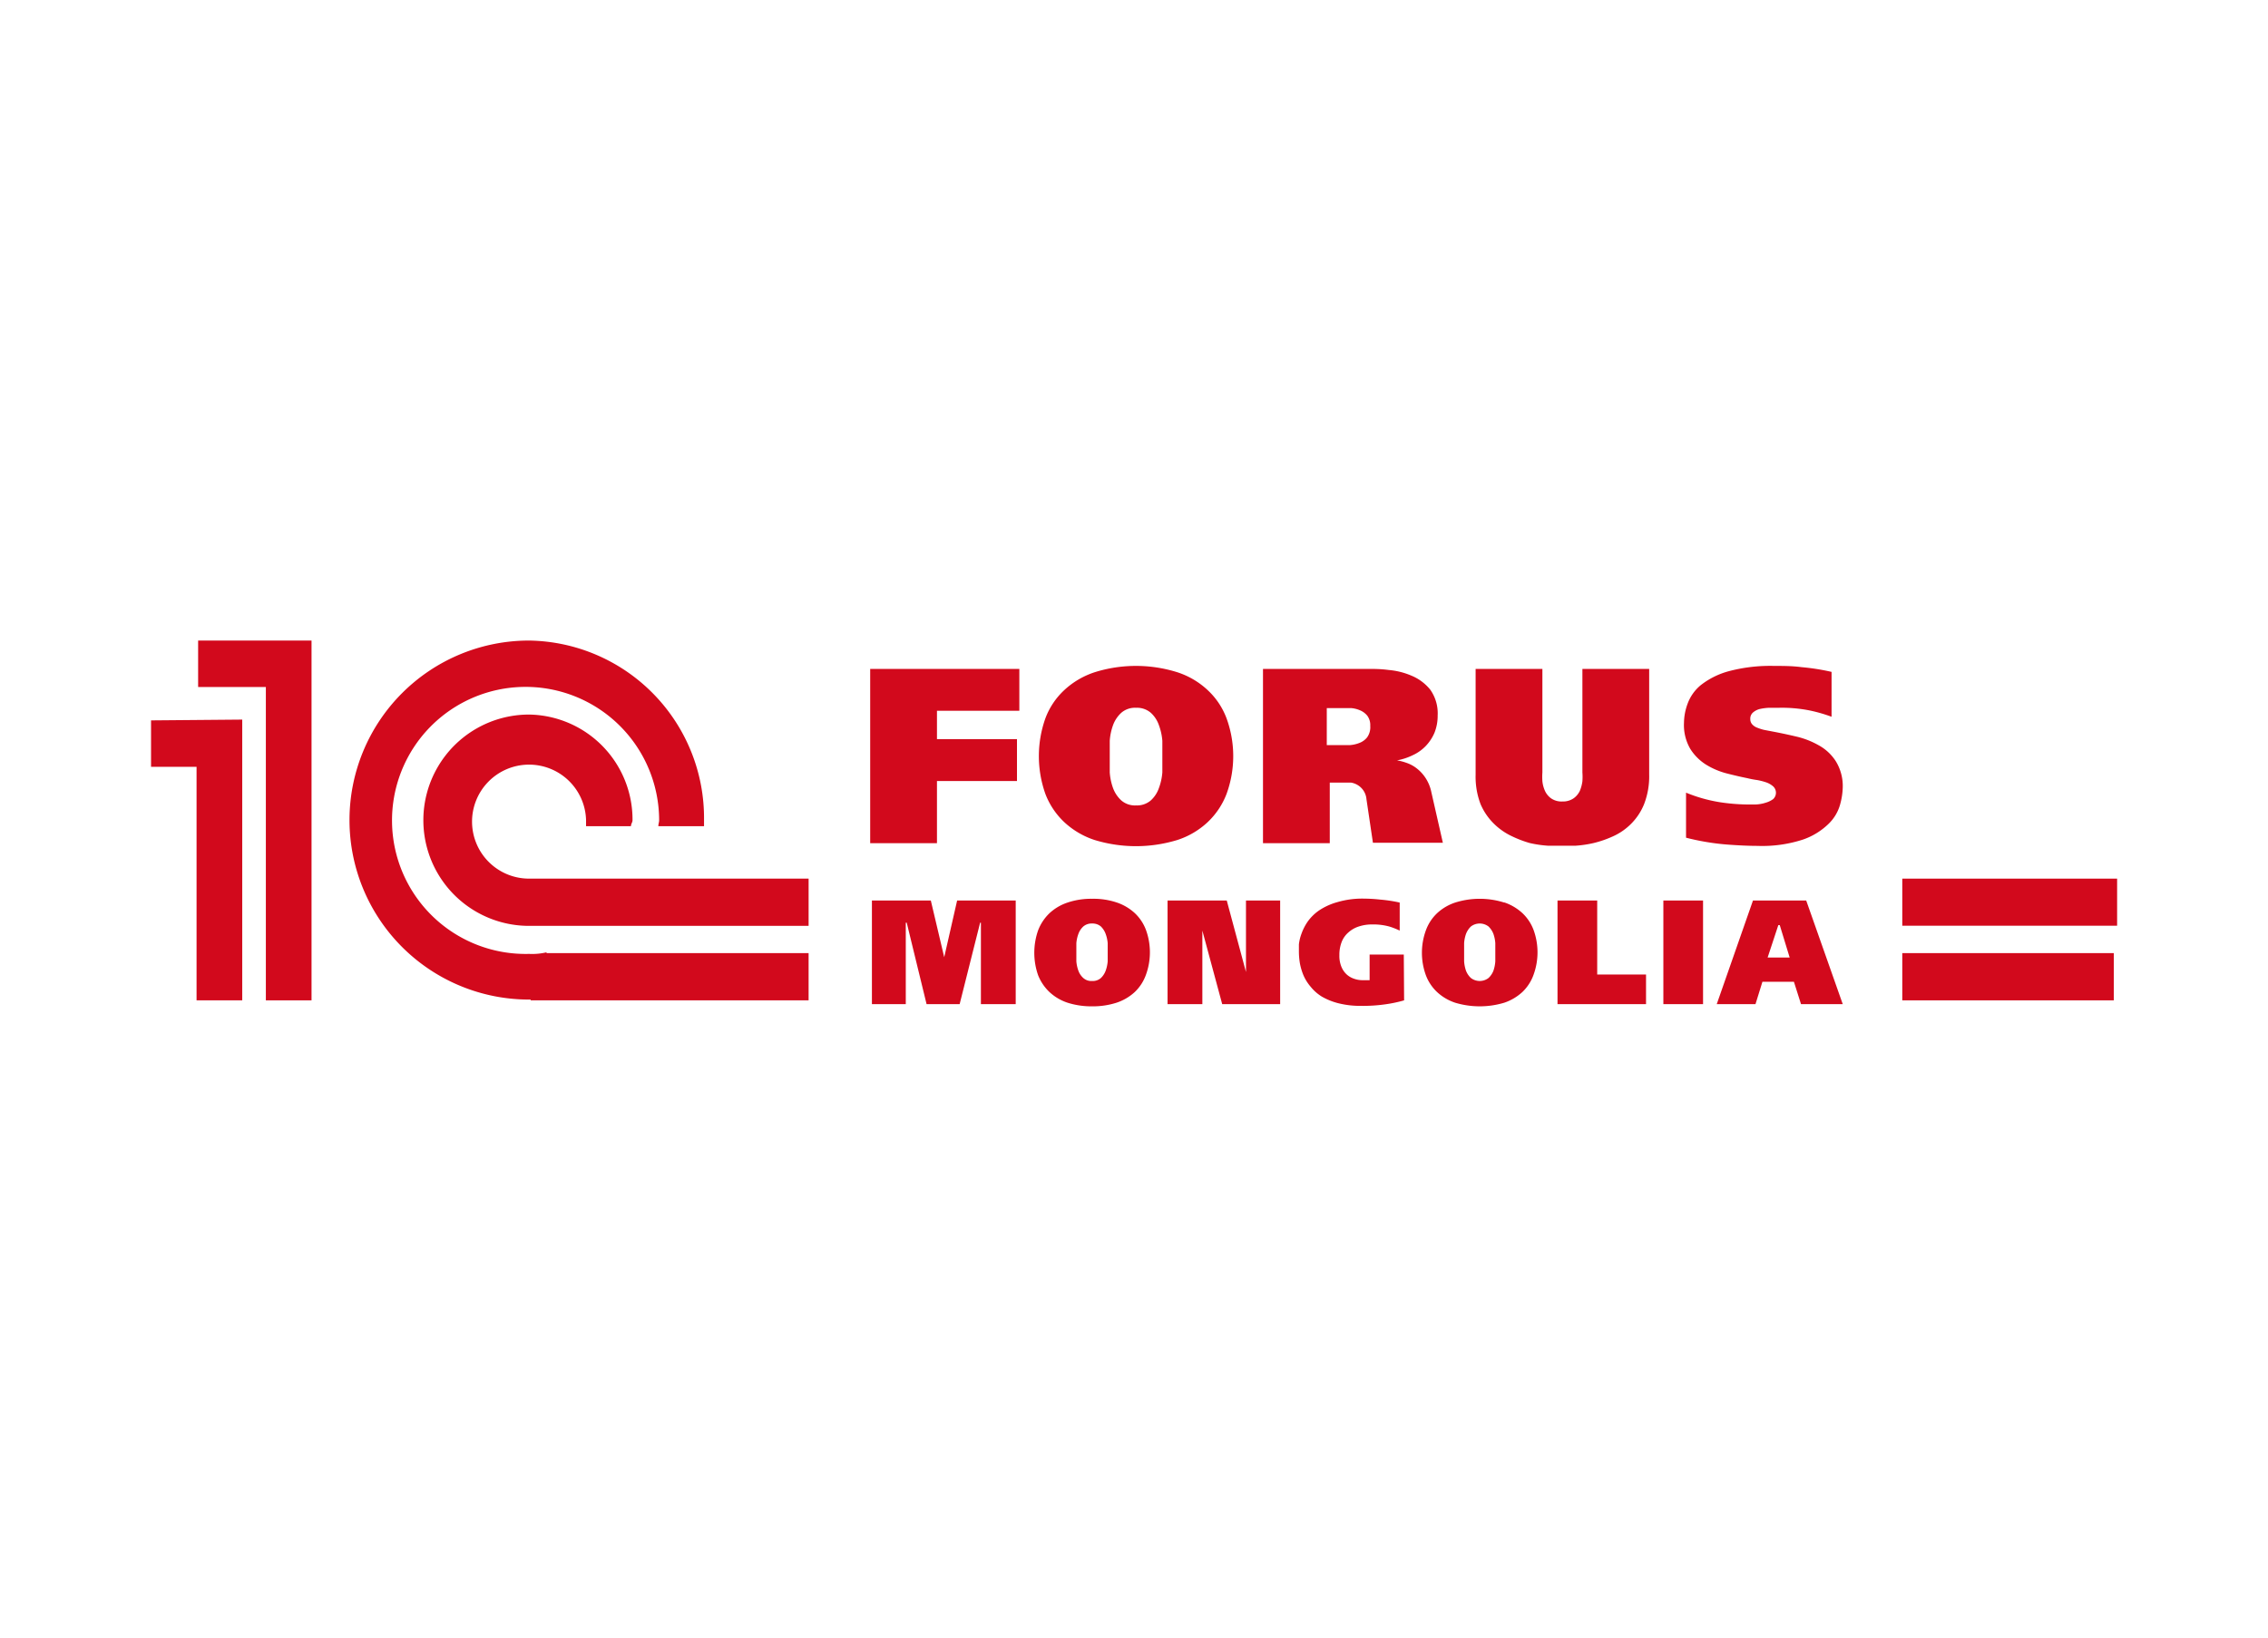 <svg xmlns="http://www.w3.org/2000/svg" id="Layer_1" data-name="Layer 1" viewBox="0 0 144 104"><defs><style>.cls-2,.cls-3{fill:#d2091c}.cls-3{fill-rule:evenodd}</style></defs><path fill="none" d="M0 0h144v104H0z"/><path class="cls-2" d="M120.78 55.8h13.64v2.99h-13.64zm0 4.73h13.43v3h-13.43z"/><path class="cls-3" d="M19.78 40.68v22.85h-2.9v-19.9h-4.3v-2.95h7.2z"/><path class="cls-3" d="M15.38 45.7v17.83h-2.9V48.7H9.59v-2.95l5.79-.05zm24.68 6.77h-2.85v-.39a3.62 3.62 0 10-3.62 3.72h17.75v3H33.59a6.71 6.71 0 010-13.42 6.67 6.67 0 016.57 6.71c0 .14-.1.23-.1.38z"/><path class="cls-3" d="M34.7 60.53v-.05a4 4 0 01-1.11.1 8.48 8.48 0 118.26-8.5c0 .15-.05.24-.05.39h2.9v-.39a11.27 11.27 0 00-11.11-11.4 11.4 11.4 0 000 22.8h.1v.05h17.65v-3z"/><path class="cls-2" d="M55.36 57.19h3.74l.85 3.6.82-3.6h3.72v6.58h-2.21V58.6h-.05l-1.3 5.17h-2.1l-1.26-5.17h-.06v5.17h-2.15zm15.53.12a3.18 3.18 0 011.16.68 2.83 2.83 0 01.71 1.07 4.16 4.16 0 010 2.84 2.83 2.83 0 01-.71 1.1 3.18 3.18 0 01-1.16.68 4.91 4.91 0 01-1.55.23 5 5 0 01-1.56-.23 3.14 3.14 0 01-1.15-.68 3 3 0 01-.72-1.07 4.32 4.32 0 010-2.84 3 3 0 01.72-1.09 3.14 3.14 0 011.15-.68 4.69 4.69 0 011.56-.24 4.63 4.63 0 011.55.23zm-2.11 1.53a1.17 1.17 0 00-.31.47 2.21 2.21 0 00-.13.59v1.15a2.28 2.28 0 00.13.6 1.14 1.14 0 00.31.46.76.76 0 00.56.19.78.78 0 00.56-.19 1.23 1.23 0 00.3-.46 2.28 2.28 0 00.13-.6V59.9a2.21 2.21 0 00-.13-.59 1.27 1.27 0 00-.3-.47.82.82 0 00-.56-.19.81.81 0 00-.56.19zm5.35-1.65h3.76l1.22 4.54v-4.54h2.17v6.58H77.6l-1.26-4.67v4.67h-2.21zm15.02 6.34a8.38 8.38 0 01-1.18.25 9.94 9.94 0 01-1.54.1 5.64 5.64 0 01-1.43-.16 4.11 4.11 0 01-1.06-.42 2.77 2.77 0 01-.72-.63 2.87 2.87 0 01-.46-.73 3.84 3.84 0 01-.23-.78 4.68 4.68 0 01-.06-.73v-.45a2.8 2.8 0 01.16-.67 3.29 3.29 0 01.39-.77 2.94 2.94 0 01.73-.72 4 4 0 011.17-.53 5.57 5.57 0 011.7-.22 9.67 9.67 0 011 .06 9.07 9.07 0 011.25.19v1.78a4.77 4.77 0 00-.63-.25 3.8 3.8 0 00-1.11-.14 2.63 2.63 0 00-.86.13 1.81 1.81 0 00-.65.37 1.54 1.54 0 00-.43.6 2.26 2.26 0 00-.15.85 1.82 1.82 0 00.13.74 1.34 1.34 0 00.34.49 1.31 1.31 0 00.47.27 1.6 1.6 0 00.53.09h.45v-1.63h2.17zm6.36-6.22a3.22 3.22 0 011.15.68 2.83 2.83 0 01.71 1.07 4.16 4.16 0 010 2.84 2.83 2.83 0 01-.71 1.1 3.22 3.22 0 01-1.15.68 5.41 5.41 0 01-3.12 0 3.14 3.14 0 01-1.15-.68 2.83 2.83 0 01-.71-1.07 4.16 4.16 0 010-2.84 2.83 2.83 0 01.71-1.09 3.14 3.14 0 011.15-.68 5.19 5.19 0 013.12 0zm-2.12 1.53a1.29 1.29 0 00-.31.47 2.21 2.21 0 00-.12.59v1.15a2.28 2.28 0 00.12.6 1.25 1.25 0 00.31.46.92.92 0 001.12 0 1.25 1.25 0 00.31-.46 2.28 2.28 0 00.12-.6V59.9a2.21 2.21 0 00-.12-.59 1.29 1.29 0 00-.31-.47.92.92 0 00-1.12 0zm5.5-1.65h2.52v4.7h3.1v1.88h-5.62zm9.24 0v6.58h-2.52v-6.58zm6.55 0l2.32 6.58h-2.65l-.45-1.42h-2l-.44 1.42H109l2.3-6.58zm-1.77 1.56l-.68 2.06h1.4l-.63-2.06zM64.72 42.48v2.66h-5.23v1.8h5.08v2.66h-5.08v3.95h-4.24V42.48zm10.02.21a5.12 5.12 0 011.94 1.14 4.67 4.67 0 011.2 1.8 7 7 0 010 4.78 4.83 4.83 0 01-1.2 1.8 5.12 5.12 0 01-1.94 1.14 9 9 0 01-5.23 0 5.2 5.2 0 01-1.94-1.14 4.83 4.83 0 01-1.2-1.8 7.17 7.17 0 010-4.78 4.67 4.67 0 011.2-1.8 5.2 5.2 0 011.94-1.14 8.75 8.75 0 015.23 0zm-3.55 2.58a2 2 0 00-.52.78 3.63 3.63 0 00-.21 1v2a3.63 3.63 0 00.21 1 2 2 0 00.52.78 1.32 1.32 0 00.94.32 1.34 1.34 0 00.94-.32 1.89 1.89 0 00.51-.78 3.63 3.63 0 00.22-1v-2a3.64 3.64 0 00-.22-1 1.89 1.89 0 00-.51-.78 1.34 1.34 0 00-.94-.32 1.32 1.32 0 00-.94.32zm15.63-2.79c.39 0 .84 0 1.36.07a4.68 4.68 0 011.46.37 3 3 0 011.17.88 2.6 2.6 0 01.47 1.64 2.9 2.9 0 01-.2 1.09 2.79 2.79 0 01-.56.85 2.7 2.7 0 01-.82.58 3.86 3.86 0 01-1 .33 3.25 3.25 0 01.61.16 2.17 2.17 0 01.63.34 2.5 2.5 0 01.56.6 2.58 2.58 0 01.38.92l.73 3.21h-4.44l-.41-2.76a1.16 1.16 0 00-.57-.91 1.18 1.18 0 00-.42-.15h-1.34v3.85h-4.24V42.48zm-2.58 4.84h1.47a2 2 0 00.58-.13 1.14 1.14 0 00.51-.36 1.1 1.1 0 00.2-.73 1 1 0 00-.19-.65 1.18 1.18 0 00-.46-.34 1.78 1.78 0 00-.55-.14h-1.56zm13.69-4.84v6.57a4 4 0 000 .57 2 2 0 00.16.6 1.2 1.2 0 00.39.48 1.16 1.16 0 00.72.2 1.19 1.19 0 00.71-.2 1.23 1.23 0 00.4-.48 2.41 2.41 0 00.16-.6 4 4 0 000-.57v-6.57h4.24v6.72a4.88 4.88 0 01-.32 1.86 3.74 3.74 0 01-.83 1.26 3.83 3.83 0 01-1.14.79 6.77 6.77 0 01-1.24.43 7.27 7.27 0 01-1.15.17h-1.74a7.39 7.39 0 01-1.16-.17 7 7 0 01-1.13-.43 4.1 4.1 0 01-1.14-.79 3.89 3.89 0 01-.86-1.26 4.89 4.89 0 01-.31-1.86v-6.72zm18.36 3.04a9.68 9.68 0 00-1.34-.39 9 9 0 00-2-.18h-.64a3.37 3.37 0 00-.59.08 1.05 1.05 0 00-.42.22.51.51 0 00-.17.42.48.48 0 00.12.33.77.77 0 00.31.21 3.11 3.11 0 00.43.14l.52.1c.48.09 1 .2 1.51.32a5.27 5.27 0 011.45.56 3 3 0 011.08 1A3 3 0 01117 50a4.48 4.48 0 01-.17 1.1 2.71 2.71 0 01-.73 1.22 4.36 4.36 0 01-1.63 1 8.33 8.33 0 01-2.88.4q-.84 0-2-.09a15.33 15.33 0 01-2.54-.43v-2.86a9.63 9.63 0 002.17.61 12.33 12.33 0 001.65.14h.61a2.36 2.36 0 00.62-.11 1.53 1.53 0 00.48-.23.55.55 0 000-.81 1.35 1.35 0 00-.43-.25 4.07 4.07 0 00-.58-.15 5.86 5.86 0 01-.63-.12c-.4-.08-.83-.18-1.3-.3a4.82 4.82 0 01-1.32-.56 3.18 3.18 0 01-1-1 3 3 0 01-.4-1.66 3.59 3.59 0 01.23-1.21 2.75 2.75 0 01.85-1.19 5 5 0 011.75-.87 10.29 10.29 0 012.87-.34c.58 0 1.17 0 1.77.08a14 14 0 011.9.3z"/></svg>